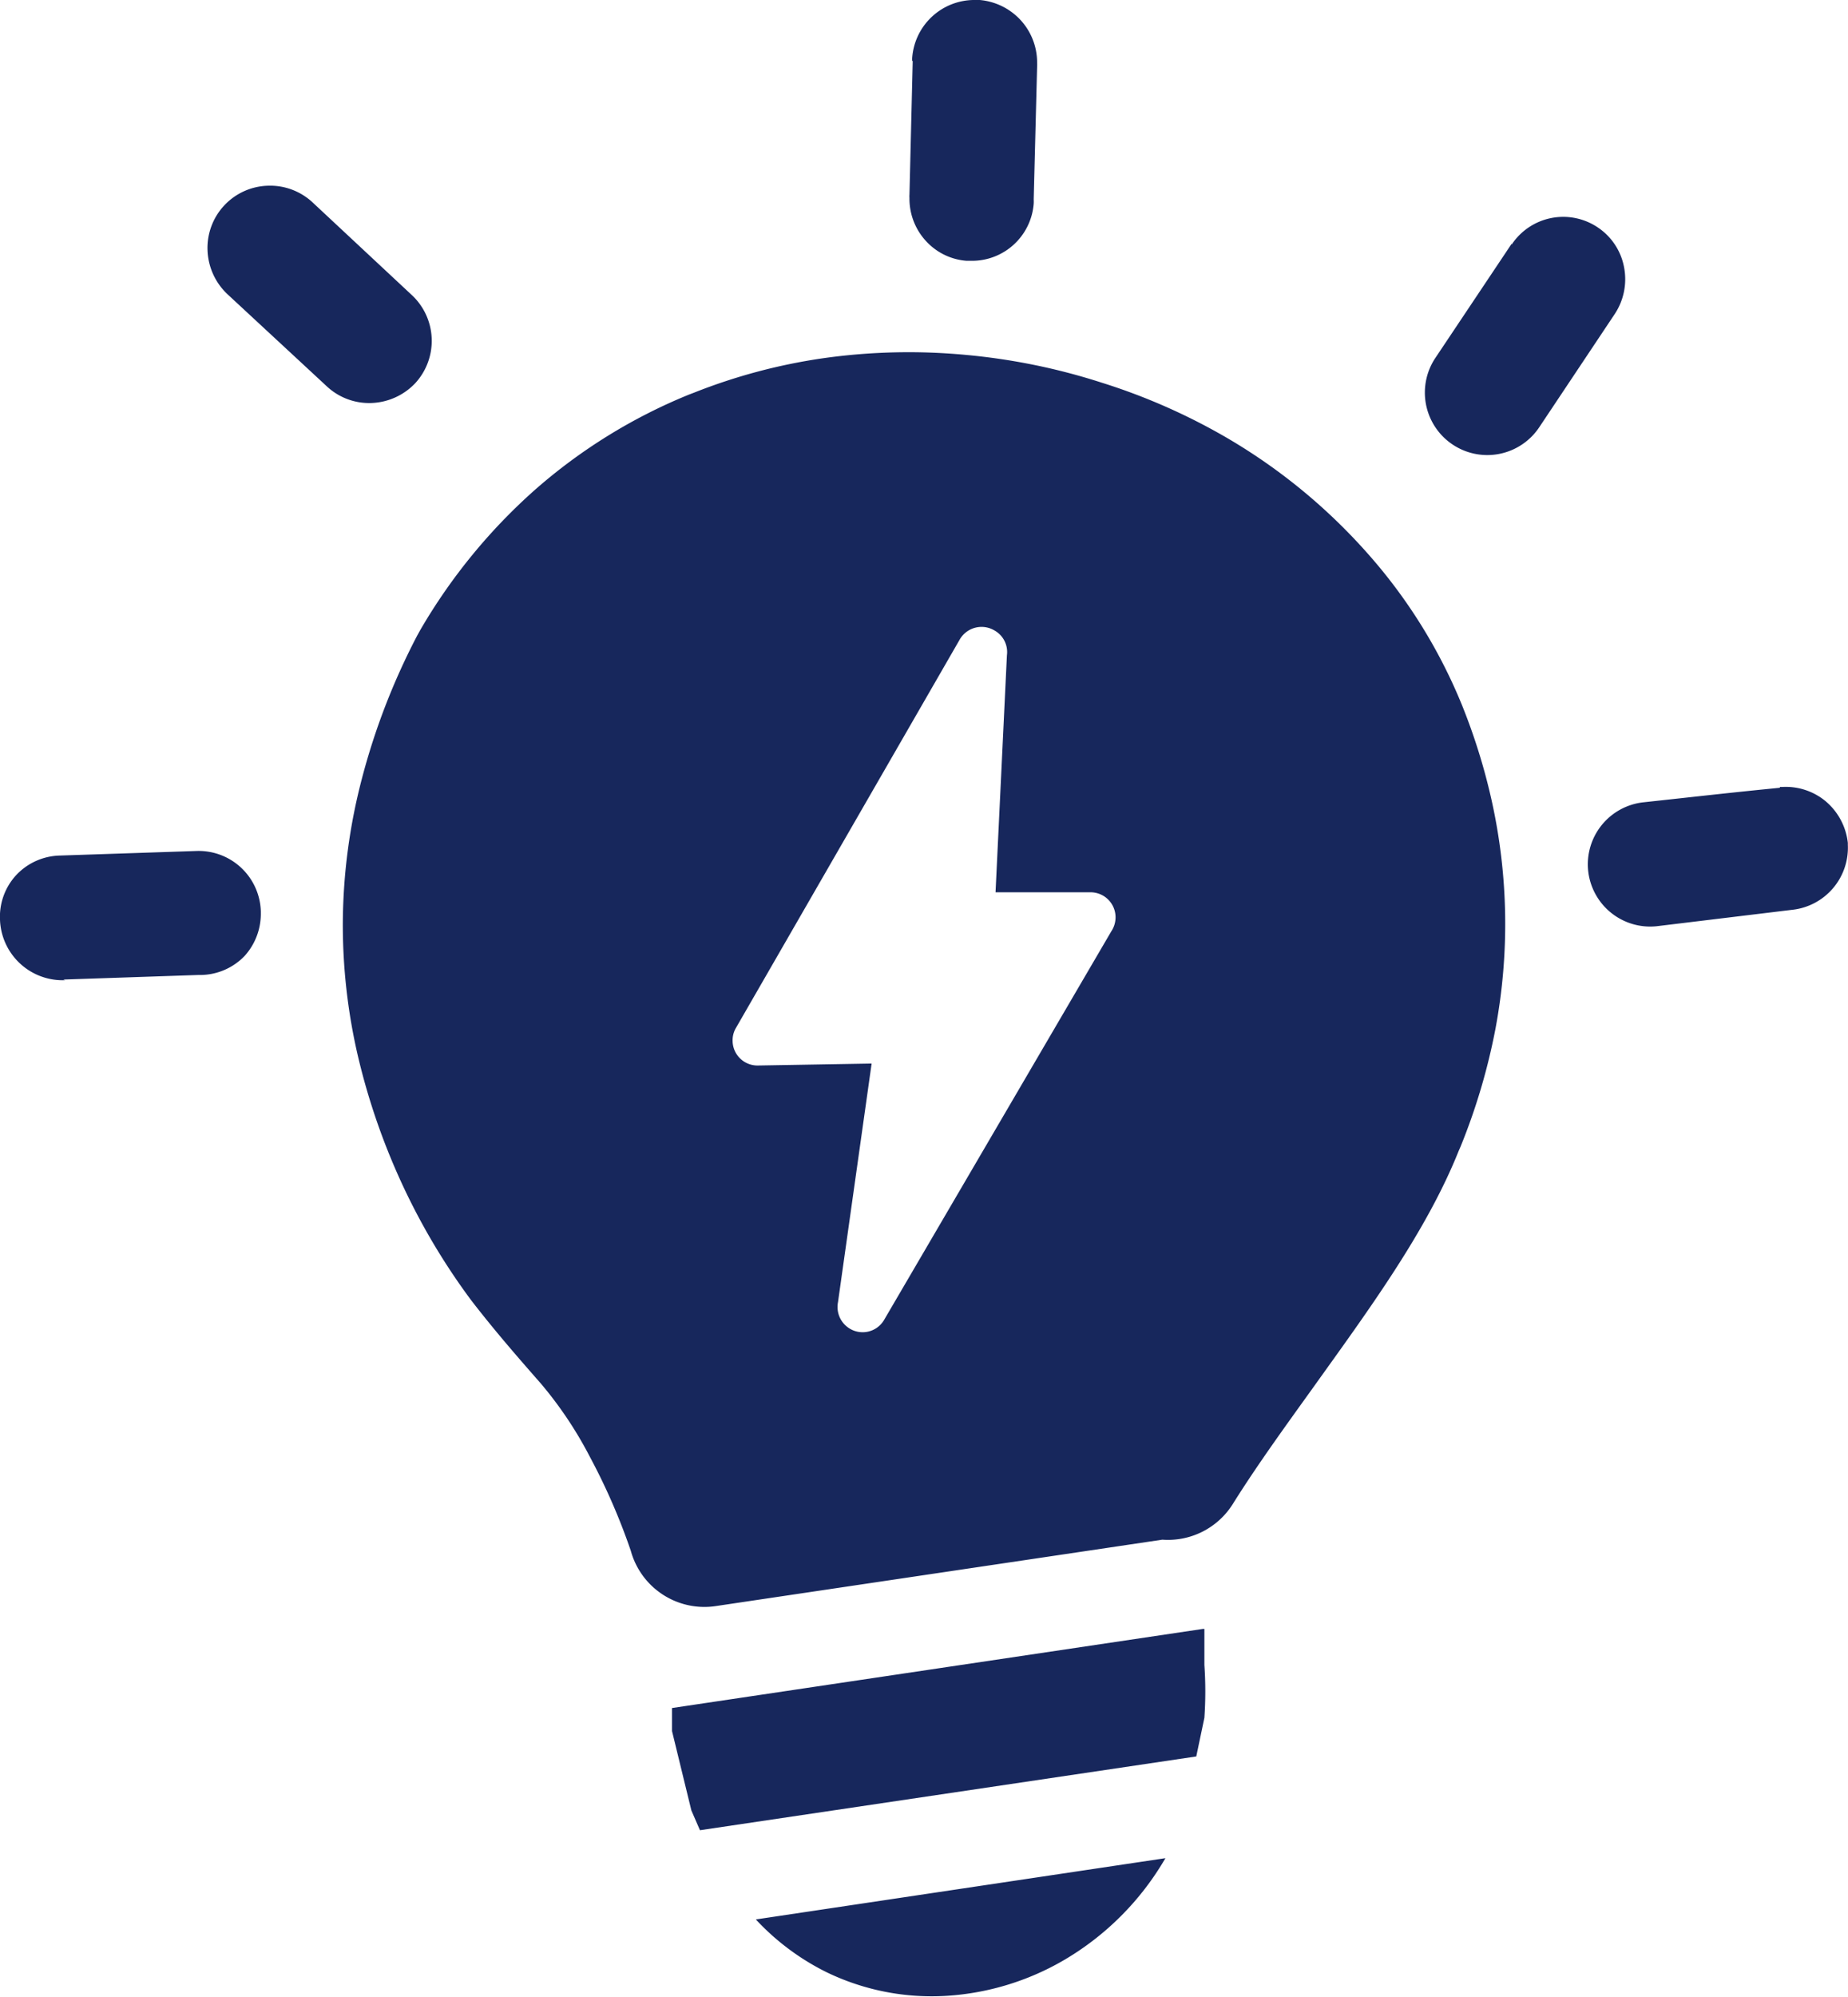 <svg id="Layer_1" data-name="Layer 1" xmlns="http://www.w3.org/2000/svg" viewBox="0 0 113.79 122.88"><defs><style>.cls-1{fill-rule:evenodd;}</style></defs><title>lamp</title><path  fill="#17275c" class="cls-1" d="M75.64,27a35.42,35.42,0,0,1,8.58,7.07A32.54,32.54,0,0,1,90,43.34h0a37.48,37.48,0,0,1,1.85,5.93,35,35,0,0,1,.24,14,38.35,38.35,0,0,1-2.16,7.3l-.11.25c-2,5-5.58,9.84-9,14.62-1.74,2.42-3.47,4.81-4.92,7.13a4.71,4.71,0,0,1-4.33,2.18L44.05,98.84a4.7,4.7,0,0,1-5.21-3.41,38.85,38.85,0,0,0-2.53-5.8,24.22,24.22,0,0,0-3-4.48C31.89,83.53,30.44,81.87,29,80a40.57,40.57,0,0,1-4.14-6.92h0a41.19,41.19,0,0,1-2.8-8,35.59,35.59,0,0,1-.95-8.42v0a35.78,35.78,0,0,1,1.17-8.73,41.74,41.74,0,0,1,3.41-8.82l.2-.36A35.1,35.1,0,0,1,33,30.09a33.5,33.5,0,0,1,9.43-5.81l.29-.11a35.14,35.14,0,0,1,8-2.13,37.61,37.61,0,0,1,8.75-.2,38.63,38.63,0,0,1,8.37,1.71A37.79,37.79,0,0,1,75.64,27Zm-3.88,87.35a17.36,17.36,0,0,1-6.26,6.28,16.36,16.36,0,0,1-7.19,2.19,14.86,14.86,0,0,1-7.39-1.44,15.07,15.07,0,0,1-4.38-3.26l25.22-3.77Zm2.4-14.11,0,1.65,0,.57a23.51,23.51,0,0,1,0,3.25l-.5,2.38-30.56,4.54-.53-1.22-1.19-4.88,0-1.42,32.7-4.87Zm-18-96.51A3.84,3.84,0,0,1,60.07,0h0l.26,0A3.89,3.89,0,0,1,62.8,1.19a3.86,3.86,0,0,1,1.06,2.69h0a1.27,1.27,0,0,1,0,.2l-.21,8.19h0a2.28,2.28,0,0,1,0,.26,3.81,3.81,0,0,1-3.86,3.52h0l-.27,0a3.77,3.77,0,0,1-2.46-1.17A3.84,3.84,0,0,1,56,12.18h0a1.27,1.27,0,0,1,0-.2l.2-8.22ZM14,18.1a3.9,3.9,0,0,1-1.22-2.67,3.83,3.83,0,0,1,3.69-4,3.84,3.84,0,0,1,2.75,1l6.14,5.73a3.85,3.85,0,0,1,.21,5.42,3.91,3.91,0,0,1-2.68,1.22,3.82,3.82,0,0,1-2.74-1L14,18.1Zm-10,42.22A3.86,3.86,0,0,1,0,56.6a3.78,3.78,0,0,1,1-2.75,3.81,3.81,0,0,1,2.68-1.2l8.38-.28a3.83,3.83,0,0,1,4,3.71v.06h0v.14a3.86,3.86,0,0,1-1,2.55A3.81,3.81,0,0,1,12.34,60h-.15l-8.28.28ZM109.6,48.43h.13a3.84,3.84,0,0,1,2.65.85,3.91,3.91,0,0,1,1.4,2.59v0s0,.1,0,.12a3.84,3.84,0,0,1-3.44,4L102,57a3.84,3.84,0,0,1-4.21-3.42,3.84,3.84,0,0,1,3.43-4.21c2.78-.3,5.58-.62,8.37-.89ZM93.08,15.05A3.81,3.81,0,0,1,98.39,14h0A3.78,3.78,0,0,1,100,16.44a3.88,3.88,0,0,1-.57,2.88l-4.67,7A3.84,3.84,0,0,1,88.4,22l4.68-7ZM61.26,54.91h5.89a1.54,1.54,0,0,1,1.54,1.54,1.56,1.56,0,0,1-.26.86l-14,23.93a1.53,1.53,0,0,1-2.11.52,1.55,1.55,0,0,1-.72-1.63l2.07-14.68-7,.12a1.53,1.53,0,0,1-1.56-1.51,1.49,1.49,0,0,1,.21-.81L59.11,39.33a1.55,1.55,0,0,1,2.11-.54A1.52,1.52,0,0,1,62,40.33l-.7,14.58Z"/></svg>